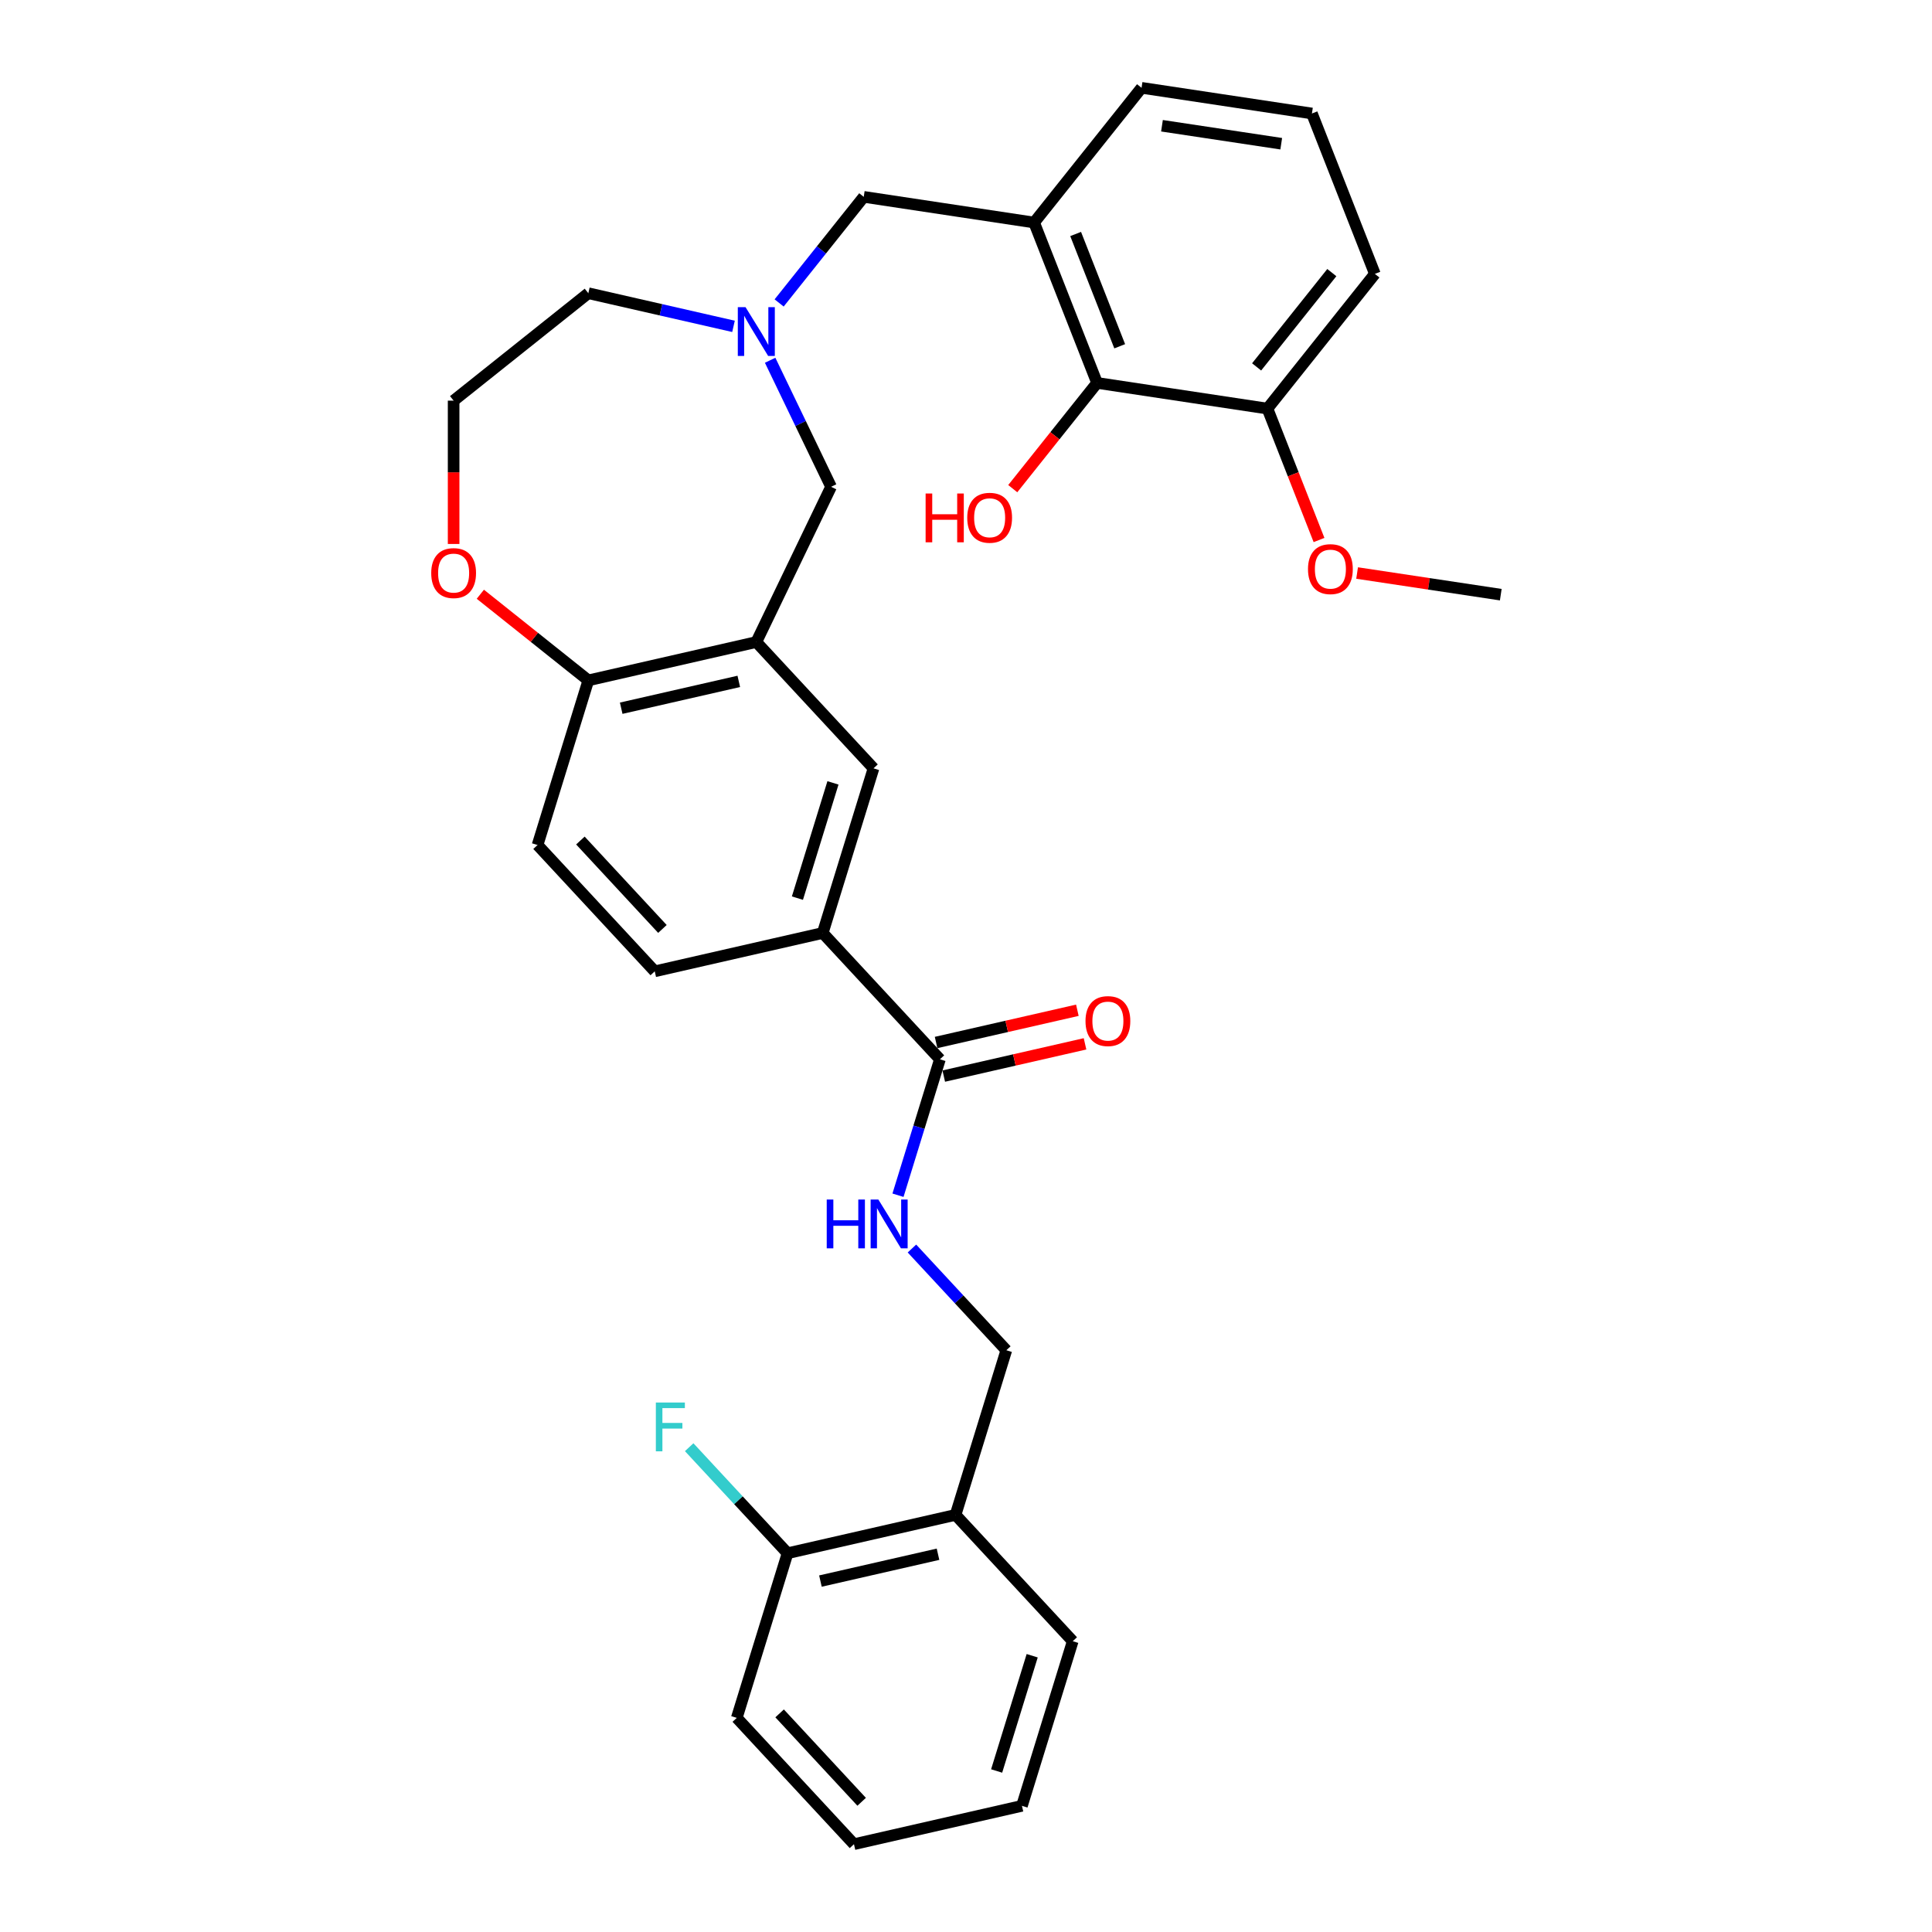 <?xml version='1.0' encoding='iso-8859-1'?>
<svg version='1.1' baseProfile='full'
              xmlns='http://www.w3.org/2000/svg'
                      xmlns:rdkit='http://www.rdkit.org/xml'
                      xmlns:xlink='http://www.w3.org/1999/xlink'
                  xml:space='preserve'
width='1000px' height='1000px' viewBox='0 0 1000 1000'>
<!-- END OF HEADER -->
<rect style='opacity:1.0;fill:#FFFFFF;stroke:none' width='1000' height='1000' x='0' y='0'> </rect>
<path class='bond-5' d='M 391.469,332.316 L 452.129,397.691' style='fill:none;fill-rule:evenodd;stroke:#000000;stroke-width:6px;stroke-linecap:butt;stroke-linejoin:miter;stroke-opacity:1' />
<path class='bond-8' d='M 391.469,332.316 L 430.164,251.965' style='fill:none;fill-rule:evenodd;stroke:#000000;stroke-width:6px;stroke-linecap:butt;stroke-linejoin:miter;stroke-opacity:1' />
<path class='bond-9' d='M 391.469,332.316 L 304.522,352.161' style='fill:none;fill-rule:evenodd;stroke:#000000;stroke-width:6px;stroke-linecap:butt;stroke-linejoin:miter;stroke-opacity:1' />
<path class='bond-9' d='M 382.396,352.682 L 321.533,366.574' style='fill:none;fill-rule:evenodd;stroke:#000000;stroke-width:6px;stroke-linecap:butt;stroke-linejoin:miter;stroke-opacity:1' />
<path class='bond-0' d='M 535.26,115.18 L 447.073,101.888' style='fill:none;fill-rule:evenodd;stroke:#000000;stroke-width:6px;stroke-linecap:butt;stroke-linejoin:miter;stroke-opacity:1' />
<path class='bond-3' d='M 535.26,115.18 L 567.842,198.198' style='fill:none;fill-rule:evenodd;stroke:#000000;stroke-width:6px;stroke-linecap:butt;stroke-linejoin:miter;stroke-opacity:1' />
<path class='bond-3' d='M 556.751,121.117 L 579.558,179.229' style='fill:none;fill-rule:evenodd;stroke:#000000;stroke-width:6px;stroke-linecap:butt;stroke-linejoin:miter;stroke-opacity:1' />
<path class='bond-22' d='M 535.26,115.18 L 590.865,45.455' style='fill:none;fill-rule:evenodd;stroke:#000000;stroke-width:6px;stroke-linecap:butt;stroke-linejoin:miter;stroke-opacity:1' />
<path class='bond-1' d='M 398.624,186.472 L 414.394,219.219' style='fill:none;fill-rule:evenodd;stroke:#0000FF;stroke-width:6px;stroke-linecap:butt;stroke-linejoin:miter;stroke-opacity:1' />
<path class='bond-1' d='M 414.394,219.219 L 430.164,251.965' style='fill:none;fill-rule:evenodd;stroke:#000000;stroke-width:6px;stroke-linecap:butt;stroke-linejoin:miter;stroke-opacity:1' />
<path class='bond-7' d='M 403.277,156.808 L 425.175,129.348' style='fill:none;fill-rule:evenodd;stroke:#0000FF;stroke-width:6px;stroke-linecap:butt;stroke-linejoin:miter;stroke-opacity:1' />
<path class='bond-7' d='M 425.175,129.348 L 447.073,101.888' style='fill:none;fill-rule:evenodd;stroke:#000000;stroke-width:6px;stroke-linecap:butt;stroke-linejoin:miter;stroke-opacity:1' />
<path class='bond-21' d='M 379.661,168.919 L 342.092,160.344' style='fill:none;fill-rule:evenodd;stroke:#0000FF;stroke-width:6px;stroke-linecap:butt;stroke-linejoin:miter;stroke-opacity:1' />
<path class='bond-21' d='M 342.092,160.344 L 304.522,151.769' style='fill:none;fill-rule:evenodd;stroke:#000000;stroke-width:6px;stroke-linecap:butt;stroke-linejoin:miter;stroke-opacity:1' />
<path class='bond-2' d='M 486.501,548.288 L 425.841,482.912' style='fill:none;fill-rule:evenodd;stroke:#000000;stroke-width:6px;stroke-linecap:butt;stroke-linejoin:miter;stroke-opacity:1' />
<path class='bond-6' d='M 486.501,548.288 L 475.649,583.469' style='fill:none;fill-rule:evenodd;stroke:#000000;stroke-width:6px;stroke-linecap:butt;stroke-linejoin:miter;stroke-opacity:1' />
<path class='bond-6' d='M 475.649,583.469 L 464.797,618.65' style='fill:none;fill-rule:evenodd;stroke:#0000FF;stroke-width:6px;stroke-linecap:butt;stroke-linejoin:miter;stroke-opacity:1' />
<path class='bond-13' d='M 488.486,556.982 L 525.047,548.637' style='fill:none;fill-rule:evenodd;stroke:#000000;stroke-width:6px;stroke-linecap:butt;stroke-linejoin:miter;stroke-opacity:1' />
<path class='bond-13' d='M 525.047,548.637 L 561.609,540.292' style='fill:none;fill-rule:evenodd;stroke:#FF0000;stroke-width:6px;stroke-linecap:butt;stroke-linejoin:miter;stroke-opacity:1' />
<path class='bond-13' d='M 484.517,539.593 L 521.078,531.248' style='fill:none;fill-rule:evenodd;stroke:#000000;stroke-width:6px;stroke-linecap:butt;stroke-linejoin:miter;stroke-opacity:1' />
<path class='bond-13' d='M 521.078,531.248 L 557.64,522.903' style='fill:none;fill-rule:evenodd;stroke:#FF0000;stroke-width:6px;stroke-linecap:butt;stroke-linejoin:miter;stroke-opacity:1' />
<path class='bond-15' d='M 567.842,198.198 L 656.029,211.49' style='fill:none;fill-rule:evenodd;stroke:#000000;stroke-width:6px;stroke-linecap:butt;stroke-linejoin:miter;stroke-opacity:1' />
<path class='bond-18' d='M 567.842,198.198 L 546.021,225.561' style='fill:none;fill-rule:evenodd;stroke:#000000;stroke-width:6px;stroke-linecap:butt;stroke-linejoin:miter;stroke-opacity:1' />
<path class='bond-18' d='M 546.021,225.561 L 524.2,252.924' style='fill:none;fill-rule:evenodd;stroke:#FF0000;stroke-width:6px;stroke-linecap:butt;stroke-linejoin:miter;stroke-opacity:1' />
<path class='bond-4' d='M 425.841,482.912 L 452.129,397.691' style='fill:none;fill-rule:evenodd;stroke:#000000;stroke-width:6px;stroke-linecap:butt;stroke-linejoin:miter;stroke-opacity:1' />
<path class='bond-4' d='M 412.74,464.872 L 431.141,405.217' style='fill:none;fill-rule:evenodd;stroke:#000000;stroke-width:6px;stroke-linecap:butt;stroke-linejoin:miter;stroke-opacity:1' />
<path class='bond-31' d='M 425.841,482.912 L 338.895,502.757' style='fill:none;fill-rule:evenodd;stroke:#000000;stroke-width:6px;stroke-linecap:butt;stroke-linejoin:miter;stroke-opacity:1' />
<path class='bond-12' d='M 472.022,646.234 L 496.448,672.559' style='fill:none;fill-rule:evenodd;stroke:#0000FF;stroke-width:6px;stroke-linecap:butt;stroke-linejoin:miter;stroke-opacity:1' />
<path class='bond-12' d='M 496.448,672.559 L 520.874,698.884' style='fill:none;fill-rule:evenodd;stroke:#000000;stroke-width:6px;stroke-linecap:butt;stroke-linejoin:miter;stroke-opacity:1' />
<path class='bond-11' d='M 304.522,352.161 L 276.571,329.871' style='fill:none;fill-rule:evenodd;stroke:#000000;stroke-width:6px;stroke-linecap:butt;stroke-linejoin:miter;stroke-opacity:1' />
<path class='bond-11' d='M 276.571,329.871 L 248.62,307.58' style='fill:none;fill-rule:evenodd;stroke:#FF0000;stroke-width:6px;stroke-linecap:butt;stroke-linejoin:miter;stroke-opacity:1' />
<path class='bond-17' d='M 304.522,352.161 L 278.235,437.382' style='fill:none;fill-rule:evenodd;stroke:#000000;stroke-width:6px;stroke-linecap:butt;stroke-linejoin:miter;stroke-opacity:1' />
<path class='bond-10' d='M 494.587,784.104 L 520.874,698.884' style='fill:none;fill-rule:evenodd;stroke:#000000;stroke-width:6px;stroke-linecap:butt;stroke-linejoin:miter;stroke-opacity:1' />
<path class='bond-14' d='M 494.587,784.104 L 407.64,803.949' style='fill:none;fill-rule:evenodd;stroke:#000000;stroke-width:6px;stroke-linecap:butt;stroke-linejoin:miter;stroke-opacity:1' />
<path class='bond-14' d='M 485.514,804.47 L 424.651,818.362' style='fill:none;fill-rule:evenodd;stroke:#000000;stroke-width:6px;stroke-linecap:butt;stroke-linejoin:miter;stroke-opacity:1' />
<path class='bond-25' d='M 494.587,784.104 L 555.246,849.48' style='fill:none;fill-rule:evenodd;stroke:#000000;stroke-width:6px;stroke-linecap:butt;stroke-linejoin:miter;stroke-opacity:1' />
<path class='bond-20' d='M 234.796,281.556 L 234.796,244.465' style='fill:none;fill-rule:evenodd;stroke:#FF0000;stroke-width:6px;stroke-linecap:butt;stroke-linejoin:miter;stroke-opacity:1' />
<path class='bond-20' d='M 234.796,244.465 L 234.796,207.374' style='fill:none;fill-rule:evenodd;stroke:#000000;stroke-width:6px;stroke-linecap:butt;stroke-linejoin:miter;stroke-opacity:1' />
<path class='bond-19' d='M 407.64,803.949 L 382.179,776.509' style='fill:none;fill-rule:evenodd;stroke:#000000;stroke-width:6px;stroke-linecap:butt;stroke-linejoin:miter;stroke-opacity:1' />
<path class='bond-19' d='M 382.179,776.509 L 356.719,749.07' style='fill:none;fill-rule:evenodd;stroke:#33CCCC;stroke-width:6px;stroke-linecap:butt;stroke-linejoin:miter;stroke-opacity:1' />
<path class='bond-27' d='M 407.64,803.949 L 381.353,889.17' style='fill:none;fill-rule:evenodd;stroke:#000000;stroke-width:6px;stroke-linecap:butt;stroke-linejoin:miter;stroke-opacity:1' />
<path class='bond-23' d='M 656.029,211.49 L 669.376,245.499' style='fill:none;fill-rule:evenodd;stroke:#000000;stroke-width:6px;stroke-linecap:butt;stroke-linejoin:miter;stroke-opacity:1' />
<path class='bond-23' d='M 669.376,245.499 L 682.724,279.508' style='fill:none;fill-rule:evenodd;stroke:#FF0000;stroke-width:6px;stroke-linecap:butt;stroke-linejoin:miter;stroke-opacity:1' />
<path class='bond-33' d='M 656.029,211.49 L 711.633,141.764' style='fill:none;fill-rule:evenodd;stroke:#000000;stroke-width:6px;stroke-linecap:butt;stroke-linejoin:miter;stroke-opacity:1' />
<path class='bond-33' d='M 650.424,189.91 L 689.347,141.102' style='fill:none;fill-rule:evenodd;stroke:#000000;stroke-width:6px;stroke-linecap:butt;stroke-linejoin:miter;stroke-opacity:1' />
<path class='bond-16' d='M 338.895,502.757 L 278.235,437.382' style='fill:none;fill-rule:evenodd;stroke:#000000;stroke-width:6px;stroke-linecap:butt;stroke-linejoin:miter;stroke-opacity:1' />
<path class='bond-16' d='M 342.871,480.819 L 300.409,435.056' style='fill:none;fill-rule:evenodd;stroke:#000000;stroke-width:6px;stroke-linecap:butt;stroke-linejoin:miter;stroke-opacity:1' />
<path class='bond-32' d='M 234.796,207.374 L 304.522,151.769' style='fill:none;fill-rule:evenodd;stroke:#000000;stroke-width:6px;stroke-linecap:butt;stroke-linejoin:miter;stroke-opacity:1' />
<path class='bond-24' d='M 590.865,45.455 L 679.051,58.746' style='fill:none;fill-rule:evenodd;stroke:#000000;stroke-width:6px;stroke-linecap:butt;stroke-linejoin:miter;stroke-opacity:1' />
<path class='bond-24' d='M 601.434,65.086 L 663.165,74.39' style='fill:none;fill-rule:evenodd;stroke:#000000;stroke-width:6px;stroke-linecap:butt;stroke-linejoin:miter;stroke-opacity:1' />
<path class='bond-28' d='M 702.434,296.592 L 739.616,302.196' style='fill:none;fill-rule:evenodd;stroke:#FF0000;stroke-width:6px;stroke-linecap:butt;stroke-linejoin:miter;stroke-opacity:1' />
<path class='bond-28' d='M 739.616,302.196 L 776.797,307.8' style='fill:none;fill-rule:evenodd;stroke:#000000;stroke-width:6px;stroke-linecap:butt;stroke-linejoin:miter;stroke-opacity:1' />
<path class='bond-26' d='M 679.051,58.746 L 711.633,141.764' style='fill:none;fill-rule:evenodd;stroke:#000000;stroke-width:6px;stroke-linecap:butt;stroke-linejoin:miter;stroke-opacity:1' />
<path class='bond-29' d='M 555.246,849.48 L 528.959,934.7' style='fill:none;fill-rule:evenodd;stroke:#000000;stroke-width:6px;stroke-linecap:butt;stroke-linejoin:miter;stroke-opacity:1' />
<path class='bond-29' d='M 534.259,857.006 L 515.858,916.66' style='fill:none;fill-rule:evenodd;stroke:#000000;stroke-width:6px;stroke-linecap:butt;stroke-linejoin:miter;stroke-opacity:1' />
<path class='bond-34' d='M 381.353,889.17 L 442.012,954.545' style='fill:none;fill-rule:evenodd;stroke:#000000;stroke-width:6px;stroke-linecap:butt;stroke-linejoin:miter;stroke-opacity:1' />
<path class='bond-34' d='M 403.527,886.844 L 445.989,932.607' style='fill:none;fill-rule:evenodd;stroke:#000000;stroke-width:6px;stroke-linecap:butt;stroke-linejoin:miter;stroke-opacity:1' />
<path class='bond-30' d='M 528.959,934.7 L 442.012,954.545' style='fill:none;fill-rule:evenodd;stroke:#000000;stroke-width:6px;stroke-linecap:butt;stroke-linejoin:miter;stroke-opacity:1' />
<path  class='atom-2' d='M 385.886 158.986
L 394.162 172.363
Q 394.983 173.683, 396.303 176.073
Q 397.622 178.463, 397.694 178.606
L 397.694 158.986
L 401.047 158.986
L 401.047 184.243
L 397.587 184.243
L 388.704 169.617
Q 387.67 167.904, 386.564 165.942
Q 385.494 163.98, 385.173 163.374
L 385.173 184.243
L 381.891 184.243
L 381.891 158.986
L 385.886 158.986
' fill='#0000FF'/>
<path  class='atom-7' d='M 427.912 620.88
L 431.337 620.88
L 431.337 631.618
L 444.25 631.618
L 444.25 620.88
L 447.675 620.88
L 447.675 646.136
L 444.25 646.136
L 444.25 634.471
L 431.337 634.471
L 431.337 646.136
L 427.912 646.136
L 427.912 620.88
' fill='#0000FF'/>
<path  class='atom-7' d='M 454.631 620.88
L 462.907 634.257
Q 463.728 635.577, 465.048 637.967
Q 466.368 640.357, 466.439 640.5
L 466.439 620.88
L 469.792 620.88
L 469.792 646.136
L 466.332 646.136
L 457.449 631.51
Q 456.415 629.798, 455.309 627.836
Q 454.239 625.874, 453.918 625.268
L 453.918 646.136
L 450.636 646.136
L 450.636 620.88
L 454.631 620.88
' fill='#0000FF'/>
<path  class='atom-12' d='M 223.203 296.628
Q 223.203 290.563, 226.199 287.174
Q 229.196 283.785, 234.796 283.785
Q 240.397 283.785, 243.394 287.174
Q 246.39 290.563, 246.39 296.628
Q 246.39 302.764, 243.358 306.26
Q 240.326 309.72, 234.796 309.72
Q 229.231 309.72, 226.199 306.26
Q 223.203 302.799, 223.203 296.628
M 234.796 306.866
Q 238.649 306.866, 240.718 304.298
Q 242.823 301.693, 242.823 296.628
Q 242.823 291.669, 240.718 289.172
Q 238.649 286.639, 234.796 286.639
Q 230.944 286.639, 228.839 289.136
Q 226.77 291.634, 226.77 296.628
Q 226.77 301.729, 228.839 304.298
Q 230.944 306.866, 234.796 306.866
' fill='#FF0000'/>
<path  class='atom-14' d='M 561.854 528.514
Q 561.854 522.45, 564.851 519.061
Q 567.847 515.672, 573.448 515.672
Q 579.048 515.672, 582.045 519.061
Q 585.042 522.45, 585.042 528.514
Q 585.042 534.65, 582.009 538.146
Q 578.977 541.606, 573.448 541.606
Q 567.883 541.606, 564.851 538.146
Q 561.854 534.685, 561.854 528.514
M 573.448 538.752
Q 577.301 538.752, 579.37 536.184
Q 581.474 533.58, 581.474 528.514
Q 581.474 523.555, 579.37 521.058
Q 577.301 518.525, 573.448 518.525
Q 569.595 518.525, 567.49 521.023
Q 565.421 523.52, 565.421 528.514
Q 565.421 533.615, 567.49 536.184
Q 569.595 538.752, 573.448 538.752
' fill='#FF0000'/>
<path  class='atom-19' d='M 479.097 255.439
L 482.522 255.439
L 482.522 266.176
L 495.436 266.176
L 495.436 255.439
L 498.86 255.439
L 498.86 280.695
L 495.436 280.695
L 495.436 269.03
L 482.522 269.03
L 482.522 280.695
L 479.097 280.695
L 479.097 255.439
' fill='#FF0000'/>
<path  class='atom-19' d='M 500.644 267.995
Q 500.644 261.931, 503.64 258.542
Q 506.637 255.153, 512.238 255.153
Q 517.838 255.153, 520.835 258.542
Q 523.831 261.931, 523.831 267.995
Q 523.831 274.131, 520.799 277.627
Q 517.767 281.087, 512.238 281.087
Q 506.673 281.087, 503.64 277.627
Q 500.644 274.167, 500.644 267.995
M 512.238 278.234
Q 516.09 278.234, 518.159 275.665
Q 520.264 273.061, 520.264 267.995
Q 520.264 263.037, 518.159 260.54
Q 516.09 258.007, 512.238 258.007
Q 508.385 258.007, 506.28 260.504
Q 504.211 263.001, 504.211 267.995
Q 504.211 273.097, 506.28 275.665
Q 508.385 278.234, 512.238 278.234
' fill='#FF0000'/>
<path  class='atom-20' d='M 339.471 725.946
L 354.489 725.946
L 354.489 728.835
L 342.86 728.835
L 342.86 736.505
L 353.205 736.505
L 353.205 739.43
L 342.86 739.43
L 342.86 751.202
L 339.471 751.202
L 339.471 725.946
' fill='#33CCCC'/>
<path  class='atom-24' d='M 677.017 294.579
Q 677.017 288.515, 680.014 285.126
Q 683.01 281.737, 688.611 281.737
Q 694.211 281.737, 697.208 285.126
Q 700.205 288.515, 700.205 294.579
Q 700.205 300.715, 697.172 304.211
Q 694.14 307.671, 688.611 307.671
Q 683.046 307.671, 680.014 304.211
Q 677.017 300.751, 677.017 294.579
M 688.611 304.818
Q 692.464 304.818, 694.533 302.249
Q 696.637 299.645, 696.637 294.579
Q 696.637 289.621, 694.533 287.124
Q 692.464 284.591, 688.611 284.591
Q 684.758 284.591, 682.653 287.088
Q 680.584 289.585, 680.584 294.579
Q 680.584 299.681, 682.653 302.249
Q 684.758 304.818, 688.611 304.818
' fill='#FF0000'/>
</svg>

